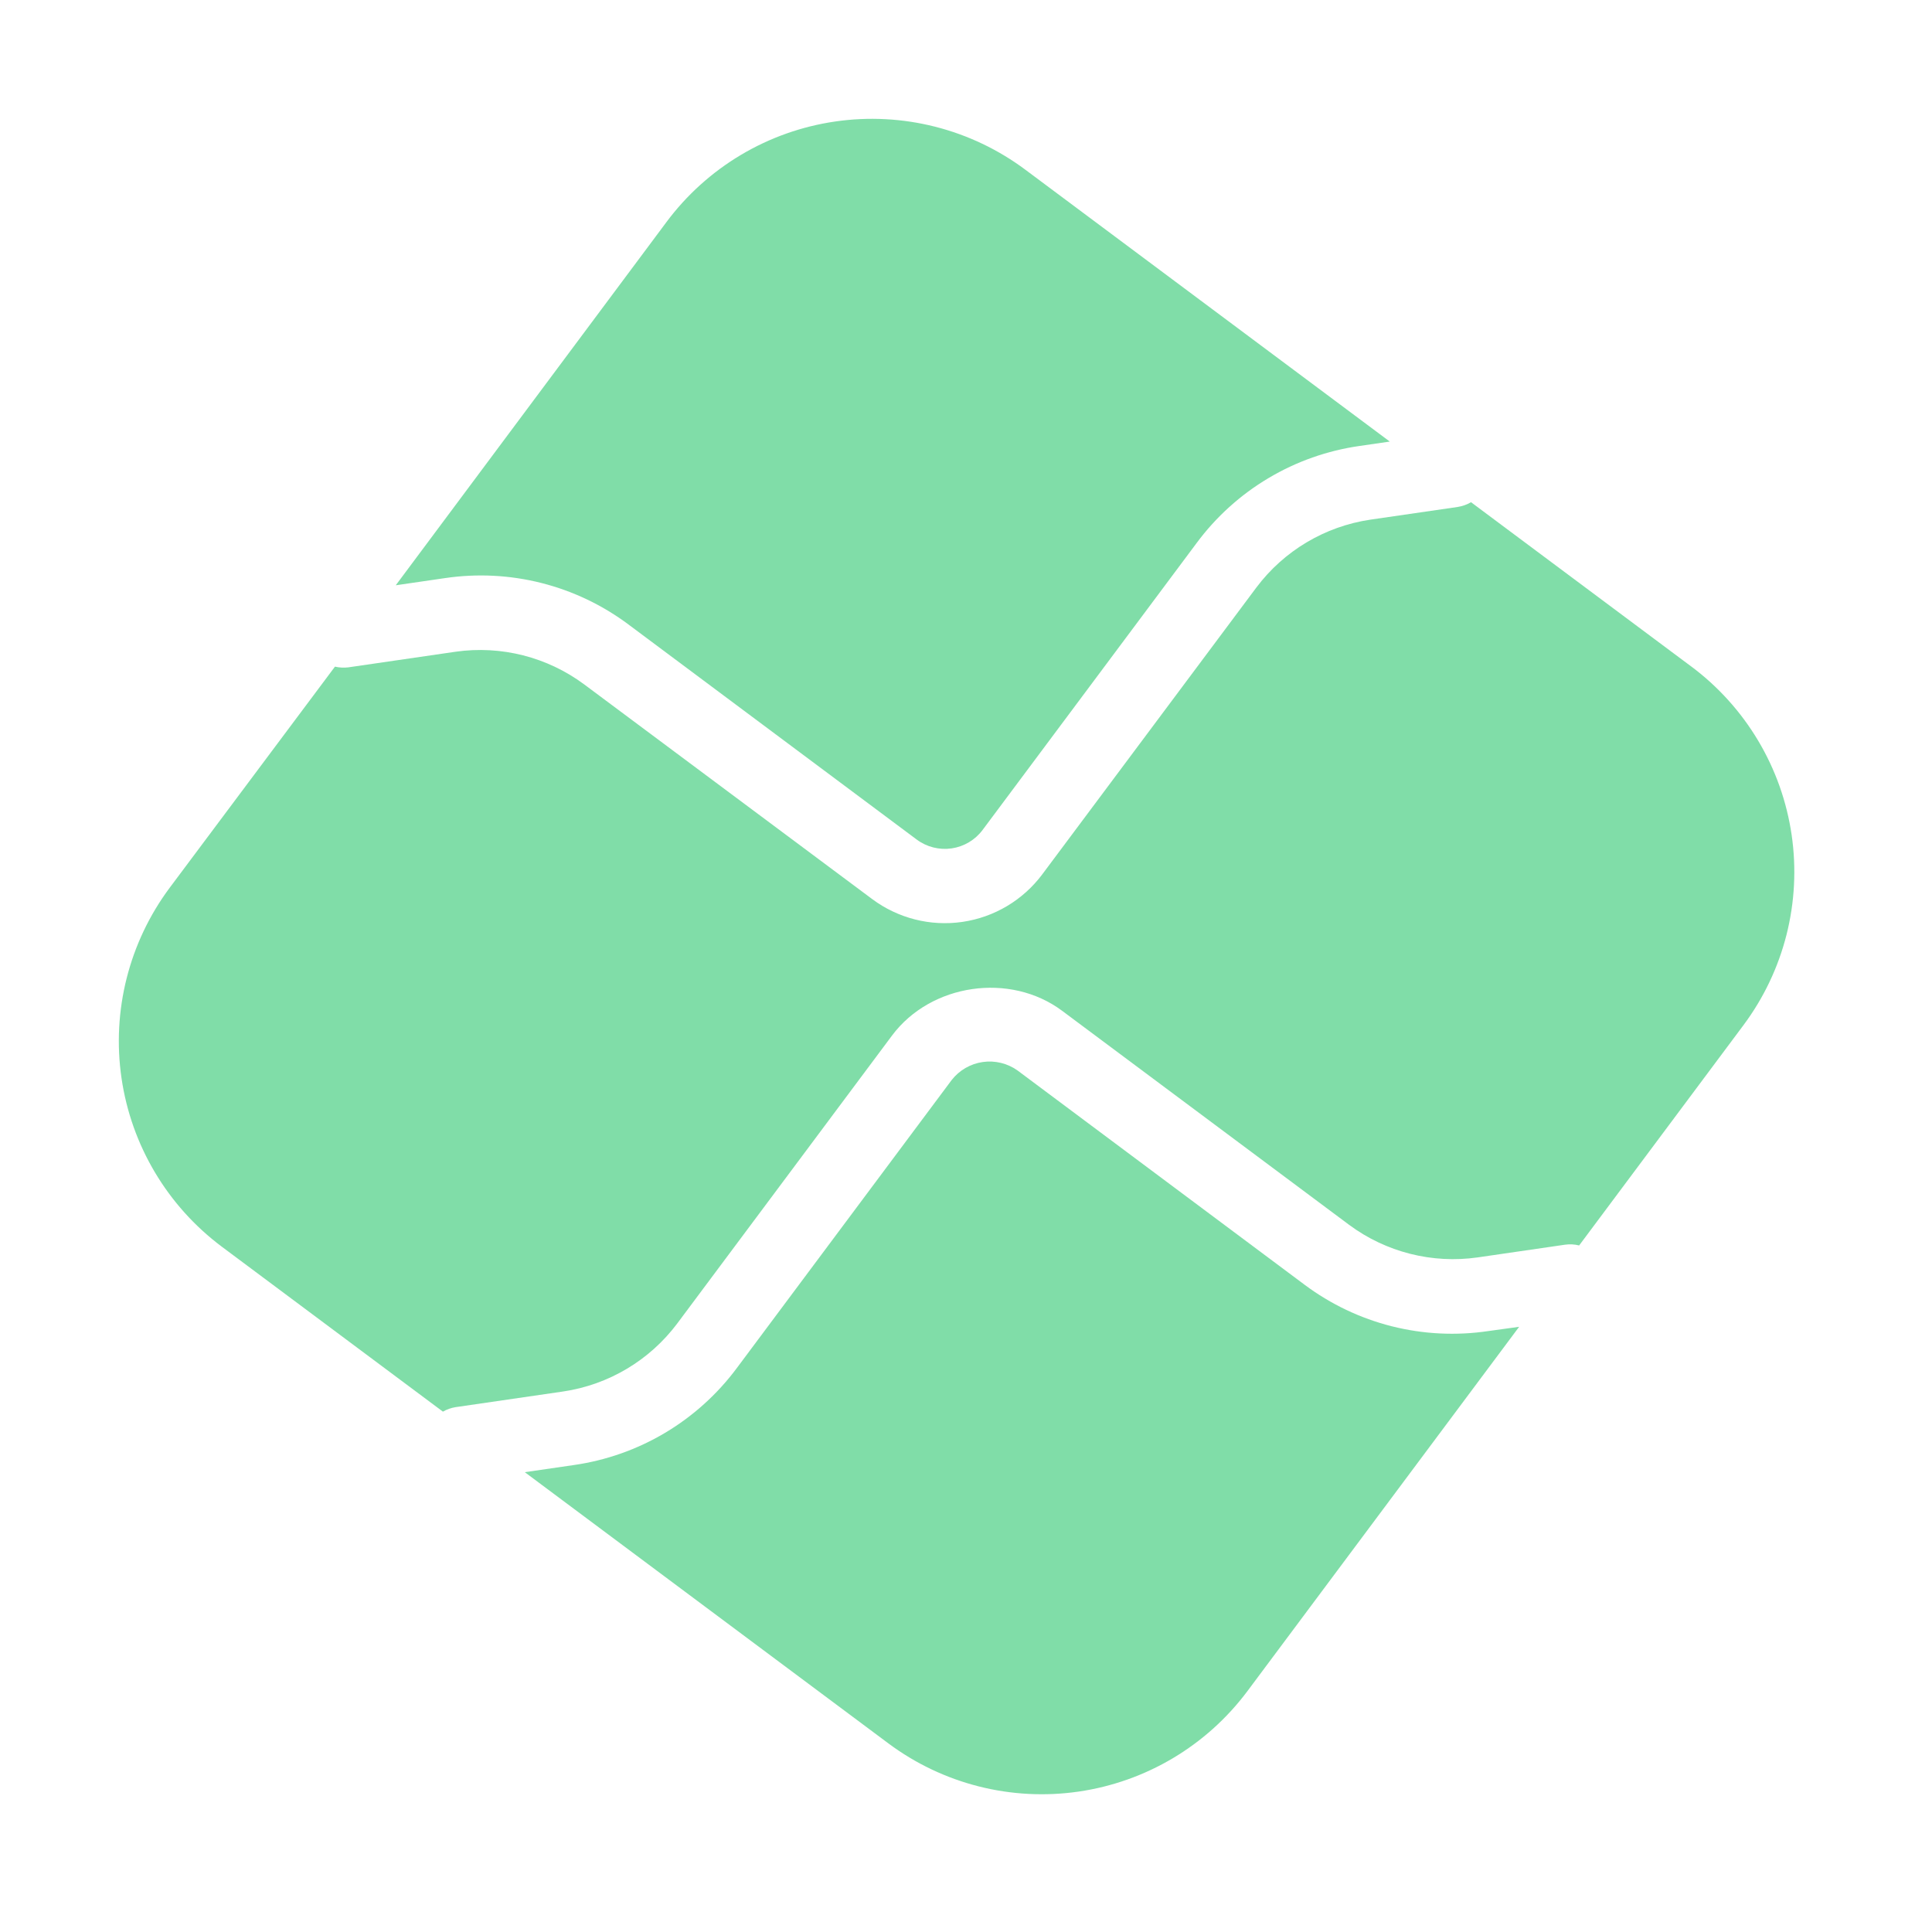 <svg width="101" height="101" viewBox="0 0 101 101" fill="none" xmlns="http://www.w3.org/2000/svg">
    <path d="M77.81 69.584C76.127 69.835 74.411 69.75 72.761 69.335C71.111 68.918 69.56 68.18 68.198 67.161L53.192 55.96C52.665 55.585 52.012 55.427 51.371 55.52C50.73 55.614 50.15 55.95 49.751 56.461L38.521 71.516C37.506 72.882 36.23 74.034 34.768 74.905C33.305 75.776 31.684 76.348 29.999 76.589L27.435 76.962L46.448 91.144C49.298 93.266 52.874 94.171 56.391 93.659C59.908 93.147 63.078 91.261 65.206 88.415L79.416 69.362L77.81 69.584Z" fill="#03bc52" fill-opacity="0.5" />
    <path d="M23.256 30.223C24.94 29.974 26.656 30.06 28.306 30.478C29.957 30.896 31.508 31.637 32.87 32.658L47.925 43.891C48.448 44.28 49.104 44.445 49.749 44.352C50.394 44.258 50.976 43.912 51.366 43.39L62.556 28.389C63.57 27.021 64.845 25.868 66.308 24.997C67.77 24.125 69.392 23.553 71.077 23.313L72.654 23.084L53.604 8.873C52.193 7.82 50.588 7.056 48.882 6.623C47.176 6.19 45.401 6.098 43.659 6.352C41.917 6.605 40.242 7.199 38.73 8.1C37.218 9.001 35.898 10.191 34.846 11.602L20.689 30.597L23.256 30.223Z" fill="#03bc52" fill-opacity="0.5" />
    <path d="M88.413 34.841L76.901 26.254C76.687 26.38 76.452 26.463 76.208 26.502L71.638 27.166C69.261 27.518 67.119 28.794 65.677 30.717L54.486 45.71C53.478 47.059 51.976 47.953 50.31 48.195C48.643 48.437 46.949 48.009 45.598 47.003L30.541 35.779C28.612 34.346 26.195 33.732 23.816 34.071L18.206 34.888C17.974 34.916 17.739 34.903 17.511 34.85L8.866 46.416C6.745 49.267 5.84 52.843 6.352 56.359C6.864 59.876 8.75 63.046 11.596 65.174L23.155 73.797C23.358 73.679 23.58 73.6 23.811 73.563L29.443 72.743C31.82 72.39 33.962 71.113 35.403 69.19L46.633 54.135C48.664 51.416 52.805 50.813 55.524 52.841L70.524 64.028C72.454 65.461 74.871 66.074 77.25 65.734L81.82 65.069C82.065 65.035 82.314 65.048 82.554 65.109L91.142 53.596C92.194 52.186 92.959 50.581 93.392 48.875C93.824 47.169 93.916 45.394 93.663 43.652C93.409 41.91 92.815 40.235 91.914 38.723C91.013 37.211 89.823 35.891 88.412 34.839" fill="#03bc52" fill-opacity="0.5" />
</svg>
